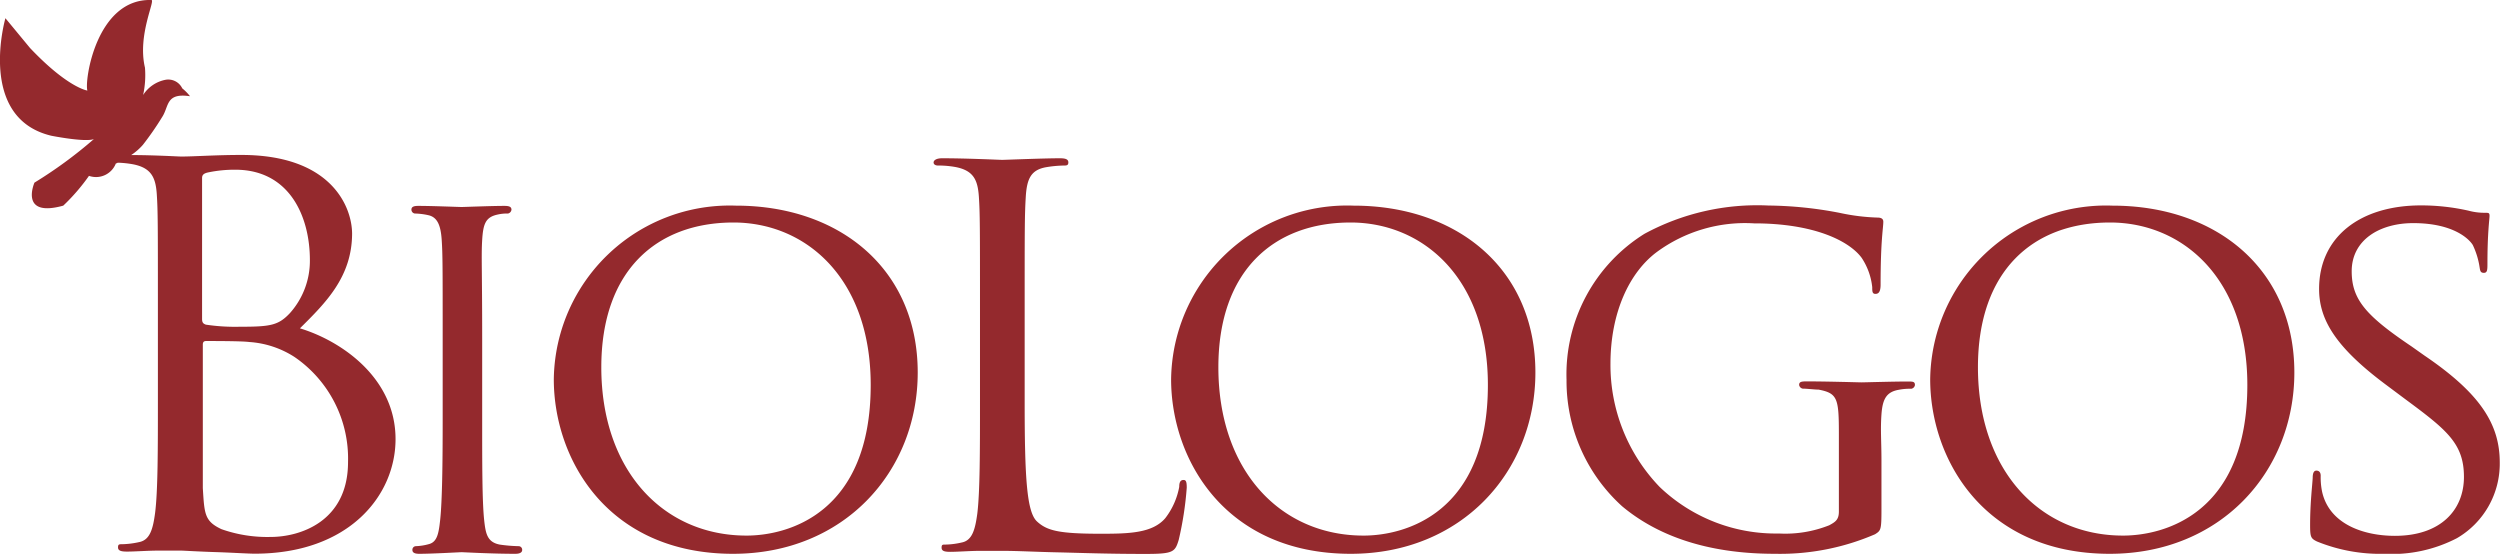<svg viewBox="0 0 203.14 45" width="203.14" height="45" xmlns="http://www.w3.org/2000/svg">
<path fill="#94292D" d="M197,28.89c4.55,3.09,6.12,5.59,6.12,8.69a7,7,0,0,1-3.48,6.15A11.48,11.48,0,0,1,193.71,45a13.62,13.62,0,0,1-5.44-1c-.51-.25-.56-.37-.56-1.35,0-1.78.18-3.22.21-3.82,0-.38.09-.59.3-.59s.35.13.35.42a5.76,5.76,0,0,0,.12,1.32c.6,2.63,3.4,3.56,5.91,3.56,3.7,0,5.61-2.08,5.61-4.79s-1.4-3.82-4.72-6.28l-1.7-1.27c-4-3-5.35-5.22-5.35-7.72,0-4.24,3.35-6.79,8.28-6.79a17.58,17.58,0,0,1,3.87.43,4.89,4.89,0,0,0,1.32.17c.3,0,.38,0,.38.25s-.17,1.36-.17,3.82c0,.55,0,.81-.29.81s-.3-.18-.35-.47a6.39,6.39,0,0,0-.55-1.79c-.25-.42-1.49-1.78-4.84-1.78-2.72,0-5,1.36-5,3.91,0,2.29,1.15,3.61,4.85,6.1Z"/>
<path fill="#94292D" d="M172.51,43.52c3.36,0,10.1-1.79,10.1-12.24,0-8.66-5.26-13.2-11.16-13.2-6.24,0-10.73,3.9-10.73,11.76C160.72,38.25,165.77,43.52,172.51,43.52Zm-.85-26.81c8.41,0,14.77,5.14,14.77,13.56,0,8.06-6,14.73-15,14.73-10.22,0-14.59-7.69-14.59-14.18A14.29,14.29,0,0,1,171.66,16.71Z"/>
<path fill="#94292D" d="M155,31c.43,0,.6,0,.6.29a.36.36,0,0,1-.3.3,4.55,4.55,0,0,0-1,.08c-1,.17-1.33.73-1.42,2s0,2.21,0,3.74v4c0,1.66-.05,1.7-.52,2A19.47,19.47,0,0,1,144.29,45c-2.88,0-8.27-.34-12.48-3.86a13.72,13.72,0,0,1-4.52-10.28A13.46,13.46,0,0,1,133.62,19a19.23,19.23,0,0,1,10.07-2.3,31.85,31.85,0,0,1,5.81.6,16.73,16.73,0,0,0,3.06.38c.39,0,.47.17.47.34,0,.51-.22,1.49-.22,5.1,0,.59-.16.76-.42.76s-.26-.21-.26-.55a5.31,5.31,0,0,0-.86-2.38c-1-1.36-3.84-2.8-8.74-2.8a12.11,12.11,0,0,0-7.92,2.34c-2.2,1.65-3.75,4.88-3.75,9.08a14.28,14.28,0,0,0,4,10,13.65,13.65,0,0,0,9.69,3.78,9.67,9.67,0,0,0,4.09-.67c.47-.26.78-.43.78-1.11V35.32c0-2.93-.09-3.36-1.64-3.66-.3,0-.95-.08-1.29-.08a.36.36,0,0,1-.3-.3c0-.25.17-.29.6-.29,1.72,0,4.26.08,4.48.08S153.81,31,155,31Z"/>
<path fill="#94292D" d="M110.8,43.52c3.35,0,10.1-1.79,10.1-12.24,0-8.66-5.26-13.2-11.16-13.2C103.5,18.08,99,22,99,29.84,99,38.25,104.05,43.52,110.8,43.52ZM110,16.71c8.4,0,14.76,5.14,14.76,13.56,0,8.06-6,14.73-15,14.73-10.23,0-14.6-7.69-14.6-14.18A14.3,14.3,0,0,1,110,16.71Z"/>
<path fill="#94292D" d="M96.17,39c.21,0,.26.17.26.63a27.17,27.17,0,0,1-.65,4.23c-.3,1-.44,1.15-2.73,1.15-3.12,0-5.37-.09-7.19-.13s-3.16-.12-4.42-.12c-.17,0-.91,0-1.77,0s-1.82.08-2.47.08c-.48,0-.69-.08-.69-.34s.09-.25.34-.25a6.35,6.35,0,0,0,1.3-.17c.87-.17,1.09-1.1,1.26-2.33.22-1.78.22-5.12.22-9.19V25.14c0-6.61,0-7.79-.09-9.15s-.43-2.12-1.86-2.41a7.81,7.81,0,0,0-1.47-.13c-.18,0-.35-.08-.35-.25s.22-.34.69-.34c2,0,4.68.13,4.89.13s3.38-.13,4.68-.13c.48,0,.69.09.69.34s-.17.25-.34.25a9.62,9.62,0,0,0-1.43.13c-1.26.21-1.6.93-1.69,2.41s-.09,2.54-.09,9.15v7.54c0,6.22.18,8.93,1,9.69s1.81,1,5.19,1c2.3,0,4.2-.05,5.24-1.27a5.91,5.91,0,0,0,1.13-2.54C95.82,39.2,95.91,39,96.17,39Z"/>
<path fill="#94292D" d="M60.66,43.52c3.35,0,10.09-1.79,10.09-12.24,0-8.66-5.26-13.2-11.15-13.2-6.24,0-10.74,3.9-10.74,11.76C48.86,38.25,53.91,43.52,60.66,43.52Zm-.85-26.81c8.4,0,14.76,5.14,14.76,13.56,0,8.06-6,14.73-15,14.73C49.37,45,45,37.31,45,30.82A14.3,14.3,0,0,1,59.81,16.71Z"/>
<path fill="#94292D" d="M42.15,44.38a.29.29,0,0,1,.28.31c0,.18-.16.31-.56.31-1.94,0-4.2-.13-4.36-.13s-2.38.13-3.45.13c-.35,0-.55-.09-.55-.31a.29.29,0,0,1,.27-.31,4.5,4.5,0,0,0,1.08-.17c.67-.18.79-.88.91-2,.16-1.54.2-4.49.2-8.1V27.54c0-5.81,0-6.87-.08-8.06s-.36-1.85-1.11-2a5.55,5.55,0,0,0-1.07-.13.32.32,0,0,1-.28-.31c0-.22.16-.31.55-.31,1.15,0,3.33.09,3.53.09s2.42-.09,3.49-.09c.4,0,.56.09.56.31a.36.36,0,0,1-.28.31,3.43,3.43,0,0,0-.87.09c-.95.21-1.15.75-1.23,2.06s0,2.25,0,8.06v6.59c0,3.61,0,6.56.16,8.1.12,1.1.24,1.8,1.26,2A12.39,12.39,0,0,0,42.15,44.38Z"/>
<path fill="#94292D" style="fill-rule:evenodd" d="M24.37,26.68c3.32,1,7.77,4,7.77,9,0,4.57-3.77,9.31-11.45,9.31-.5,0-1.93-.09-3.23-.13s-2.57-.12-2.74-.12-.86,0-1.8,0-1.93.08-2.61.08c-.49,0-.72-.08-.72-.34s.09-.26.37-.26a6.92,6.92,0,0,0,1.34-.17c.9-.17,1.13-1.1,1.3-2.35.23-1.79.23-5.16.23-9.26V25c0-6.66,0-7.86-.09-9.22s-.45-2.14-1.93-2.43a8.3,8.3,0,0,0-1.24-.13.84.84,0,0,1-.16.07,1.73,1.73,0,0,1-2.18,1,16.09,16.09,0,0,1-2.09,2.42c-3.6,1-2.34-1.87-2.34-1.87A35.85,35.85,0,0,0,7.63,11.3c-.69.28-3.46-.27-3.46-.27C-1.9,9.58.44,1.48.44,1.48l2,2.42C5.51,7.14,7.1,7.36,7.1,7.36c-.25-.8.73-7.49,5.2-7.36.35,0-1.15,2.86-.52,5.5a7.59,7.59,0,0,1-.15,2.22,2.78,2.78,0,0,1,1.84-1.24,1.26,1.26,0,0,1,1.34.7,3.85,3.85,0,0,1,.63.64c-2-.3-1.69.83-2.27,1.7a24,24,0,0,1-1.56,2.25,4.83,4.83,0,0,1-.95.83c1.84,0,3.86.12,4.06.12,1.07,0,2.82-.13,4.89-.13,7.37,0,9,4.27,9,6.41C28.59,22.5,26.48,24.59,24.37,26.68ZM16.42,14.47c0-.26.13-.39.54-.47a10.57,10.57,0,0,1,2.16-.21c4.4,0,6.06,3.79,6.06,7.34a6.38,6.38,0,0,1-1.62,4.31c-.94,1-1.57,1.11-4.09,1.11a16,16,0,0,1-2.74-.17c-.22-.08-.31-.17-.31-.47ZM22,43.63A11.19,11.19,0,0,1,18,43c-1.39-.65-1.39-1.25-1.52-3.34,0-.64,0-5.94,0-9.22V28c0-.21.09-.29.27-.29.67,0,2.92,0,3.5.08A7.71,7.71,0,0,1,23.92,29a10,10,0,0,1,4.36,8.54C28.28,42.39,24.37,43.63,22,43.63Z"/>
</svg>